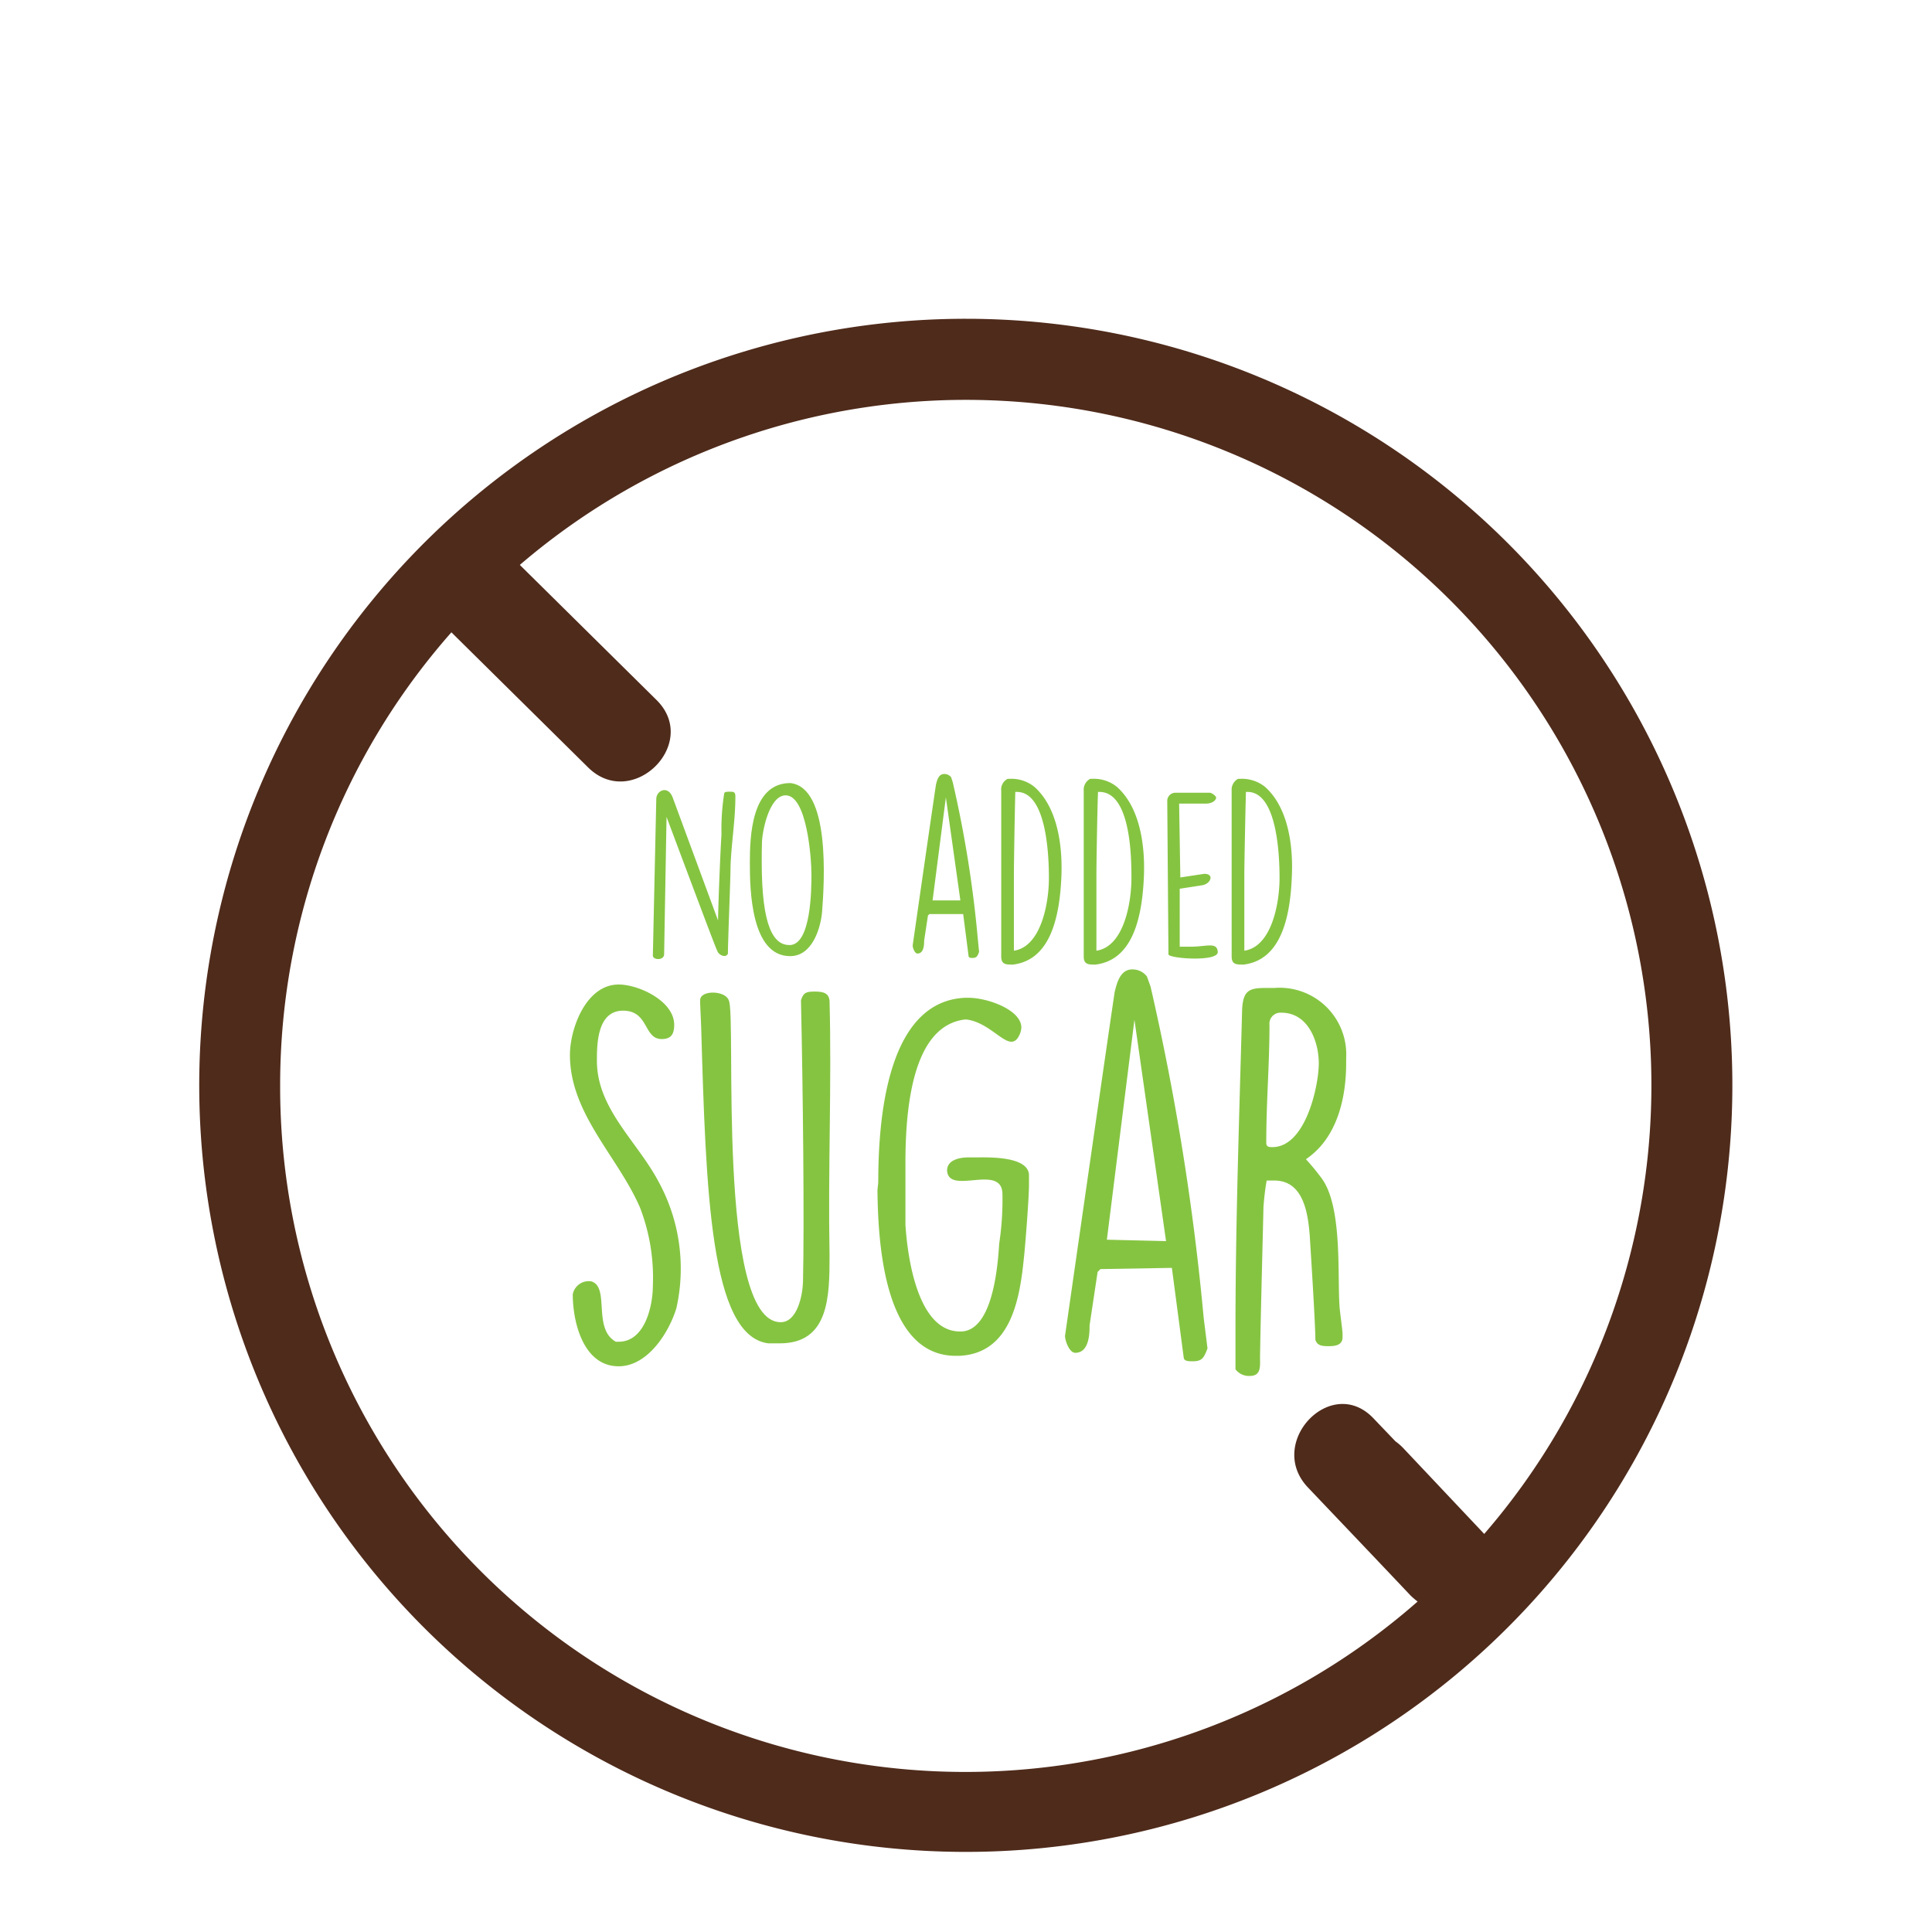 <svg viewBox="0 0 96 96" xmlns="http://www.w3.org/2000/svg"><g fill="#85c441"><path d="m29.38 63.67c.94.28.05 2.35 1.22 3h.14c1.32 0 1.7-1.81 1.7-2.78a9.67 9.67 0 0 0 -.64-3.89c-1.1-2.54-3.48-4.66-3.48-7.58 0-1.31.8-3.5 2.42-3.5 1 0 2.76.82 2.76 2 0 .45-.14.71-.62.71-.91 0-.63-1.41-1.92-1.41s-1.3 1.67-1.3 2.49c0 2.38 2 4 3.06 6a9 9 0 0 1 .89 6.29c-.37 1.22-1.43 2.89-2.87 2.89-1.74 0-2.28-2.16-2.28-3.58a.81.81 0 0 1 .92-.64z"/><path d="m38.75 66.75c-.17 0-.36 0-.57 0-2.89-.36-3.1-7.51-3.34-15.74l-.05-1.15v-.16c0-.52 1.25-.49 1.42 0 .4.68-.64 16 2.58 16 .83 0 1.09-1.34 1.11-2 .07-2.92 0-9.48-.1-14 .12-.38.26-.43.69-.43s.7.08.73.47c.11 4.14-.08 8.33 0 12.66 0 2.03-.03 4.35-2.47 4.35z"/><path d="m43.64 58.76c0-2.94.36-9 4.31-9.18h.19c.91 0 2.61.59 2.61 1.48a1 1 0 0 1 -.07.31c-.47 1.13-1.27-.52-2.64-.71h-.11c-2.17.28-2.94 3.18-2.94 7.11v.51 2.57c.1 1.57.59 5.31 2.71 5.31h.09c1.55-.09 1.79-3.27 1.86-4.37a14.53 14.53 0 0 0 .16-2.5c-.07-1.48-2.68.12-2.75-1.13 0-.54.66-.65 1.06-.65h.42c.57 0 2.59-.07 2.59.9v.44c0 .73-.21 3.34-.26 3.72-.21 2.07-.68 4.68-3.2 4.8h-.18c-3.6 0-3.86-5.72-3.89-8.23z"/><path d="m54.68 63.06-.14.14-.4 2.66c0 .35 0 1.36-.71 1.36-.3 0-.51-.61-.51-.84 2.44-17 2.47-17.1 2.47-17.1.11-.45.28-1.11.87-1.11a.9.9 0 0 1 .73.35l.18.5a124.29 124.29 0 0 1 2.64 16.46l.19 1.52s0 0 0 0c-.17.45-.26.64-.71.64h-.07c-.14 0-.38 0-.4-.17l-.59-4.47zm.32-1.46 2.94.07-1.57-11z"/><path d="m61.39 66.1c0-5.3.19-10.64.33-15.93.05-1.08.45-1.08 1.39-1.08h.23a3.31 3.31 0 0 1 3.55 3.48v.26c0 1.72-.44 3.72-2 4.77a11.61 11.61 0 0 1 .76.92c1.06 1.39.8 4.75.91 6.38 0 .14.15 1.22.15 1.36v.19c0 .4-.38.44-.69.44-.26 0-.57 0-.66-.32 0-.78-.23-4.38-.28-5.18-.09-1.15-.33-2.73-1.76-2.73h-.38a12.72 12.72 0 0 0 -.16 1.34c0 .21-.14 5.43-.17 7.43 0 .45.07.94-.51.94a.84.84 0 0 1 -.71-.33zm1.83-9.1c1.67 0 2.31-3.08 2.31-4.16s-.52-2.52-1.86-2.52a.55.55 0 0 0 -.59.61c0 2-.16 3.77-.16 5.86 0 .21.16.21.3.21z"/><path d="m32.61 39.71c0-.44.59-.71.82-.07l2.25 6.1c0-.48.1-3.2.17-4.28a11.34 11.34 0 0 1 .13-2c0-.12.12-.12.29-.12s.28 0 .27.26c0 1.15-.2 2.3-.24 3.45 0 .64-.13 3.69-.13 4.33-.08.23-.42.1-.51-.09s-.2-.45-2.54-6.7l-.12 6.82c0 .33-.56.3-.56.07z"/><path d="m39.27 38.91c2 .22 1.69 4.93 1.58 6.39-.07.81-.48 2.21-1.59 2.21-1.95 0-2-3.33-2-4.62s.06-3.98 2.01-3.98zm-1.42 3.93c0 3.24.6 4.12 1.38 4.12 1.08 0 1.09-2.8 1.09-3.5 0-.85-.23-3.94-1.28-3.94-.83 0-1.18 1.84-1.18 2.39-.01.31-.01.62-.01.93z"/><path d="m46.18 45.42-.07.07-.19 1.25c0 .16 0 .64-.33.64-.14 0-.24-.29-.24-.4 1.15-8 1.16-8 1.16-8 .05-.21.13-.52.4-.52a.42.42 0 0 1 .35.16l.08.24a57 57 0 0 1 1.24 7.72l.07.72c-.08.21-.12.3-.33.3-.06 0-.17 0-.19-.08l-.27-2.1zm.16-.68h1.38l-.72-5.12z"/><path d="m49.75 45.59c0-1 0-5.36 0-6.3a.59.59 0 0 1 .32-.59h.1a1.81 1.81 0 0 1 1.23.4c1.18 1.05 1.4 3 1.34 4.45-.09 2.13-.59 4.16-2.41 4.38-.35 0-.58 0-.58-.41zm.63-2.13v3.78c1.36-.2 1.74-2.39 1.74-3.6 0-.88-.06-4.29-1.59-4.29h-.08c-.02.65-.07 3.5-.07 4.11z"/><path d="m53.85 45.59c0-1 0-5.36 0-6.3a.61.61 0 0 1 .32-.59h.1a1.81 1.81 0 0 1 1.23.4c1.18 1.05 1.4 3 1.34 4.45-.09 2.13-.59 4.16-2.41 4.38-.35 0-.58 0-.58-.41zm.63-2.13v3.78c1.37-.2 1.74-2.39 1.74-3.6 0-.88 0-4.29-1.59-4.29h-.07c-.03.65-.08 3.5-.08 4.11z"/><path d="m58 39.77a.41.41 0 0 1 .39-.38h1.74a.57.57 0 0 1 .3.22.09.09 0 0 1 0 0c0 .22-.3.32-.48.32h-1.36l.06 3.67 1.19-.18c.52 0 .32.51-.12.57l-1.1.17v2.88h.58c.74 0 1.28-.25 1.31.26s-2.45.33-2.45.12z"/><path d="m61.2 45.59c0-1 0-5.36 0-6.3a.61.61 0 0 1 .32-.59h.1a1.83 1.83 0 0 1 1.24.4c1.18 1.05 1.4 3 1.33 4.45-.08 2.13-.58 4.16-2.4 4.38-.36 0-.59 0-.59-.41zm.63-2.13v3.78c1.37-.2 1.75-2.39 1.75-3.6 0-.88-.06-4.29-1.59-4.29h-.08c-.02.65-.08 3.5-.08 4.11z"/></g><path d="m48 15.84a38.09 38.09 0 1 0 38.08 38.09 38.08 38.08 0 0 0 -38.08-38.09zm-34.08 38.09a34 34 0 0 1 8.51-22.51l6.79 6.71c2.19 2.17 5.59-1.19 3.4-3.35l-6.79-6.71a34.06 34.06 0 0 1 47.92 48.15l-4-4.24a2.71 2.71 0 0 0 -.41-.36l-1.09-1.14c-2.1-2.22-5.36 1.22-3.26 3.43 1.7 1.79 3.41 3.58 5.11 5.38a4.38 4.38 0 0 0 .34.29 34.05 34.05 0 0 1 -56.52-25.65z" fill="#4f2b1b"/></svg>